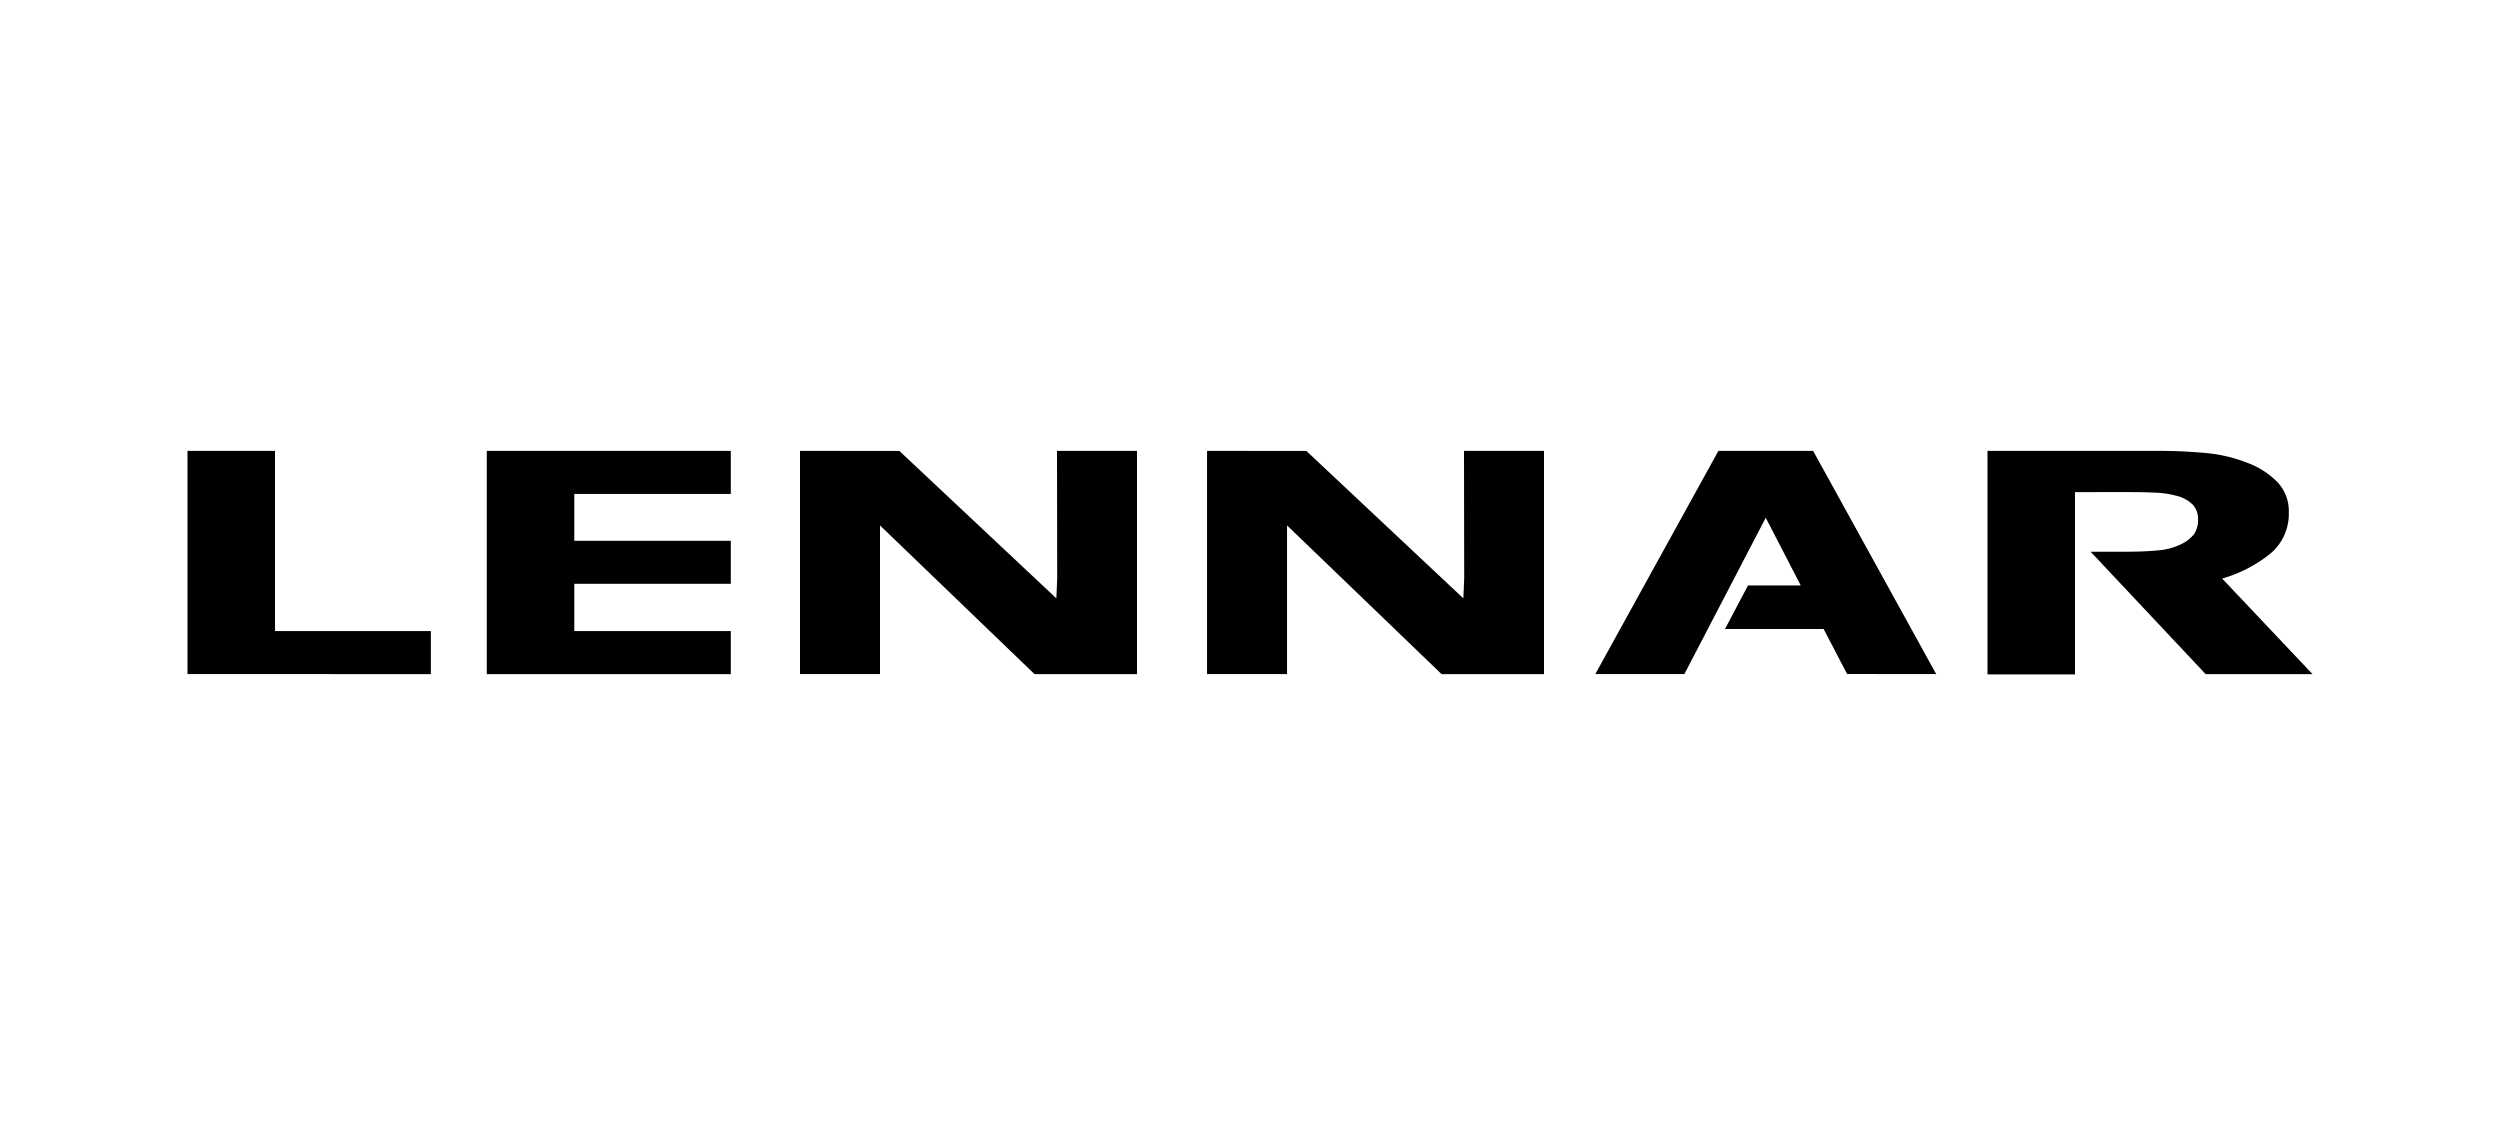 <svg id="logo" xmlns="http://www.w3.org/2000/svg" viewBox="0 0 500 225"><title>Artboard 1</title><g id="lennar"><path id="lennar-2" data-name="lennar" d="M462.5,134.82H441.13l-23-24.47h6.56q4.1,0,6.86-.27a12.82,12.82,0,0,0,4.63-1.22,7.44,7.44,0,0,0,2.61-2,5,5,0,0,0,.82-3,4.25,4.25,0,0,0-1-2.87,7,7,0,0,0-3.52-1.88,18.47,18.47,0,0,0-4.06-.58q-2.31-.11-5.39-.11H415v36.46h-17.5V90.18h33.67a100.8,100.8,0,0,1,10.28.45,30.22,30.22,0,0,1,8.07,1.95,16.39,16.39,0,0,1,6,3.88,8.4,8.4,0,0,1,2.24,6,10.36,10.36,0,0,1-3.45,8.06,27.09,27.09,0,0,1-9.88,5.19Zm-75.26,0L362.63,90.18H343.68l-24.62,44.64h17.81l16.28-31.27,7,13.54H349.6L345,125.8h19.73l4.69,9ZM211.44,115.75l-.17,3.92-31.4-29.49H160v44.64h16V105.08l30.91,29.75H227.4V90.18h-16Zm81.4,0-.17,3.92-31.4-29.49H241.41v44.64h16V105.08l30.91,29.75H308.8V90.18h-16ZM97.36,134.82h48.8v-8.61h-31.3v-9.45h31.3v-8.6h-31.3V98.79h31.3V90.18H97.36ZM55,90.18H37.5v44.64H86.17v-8.61H55Z"/></g></svg>